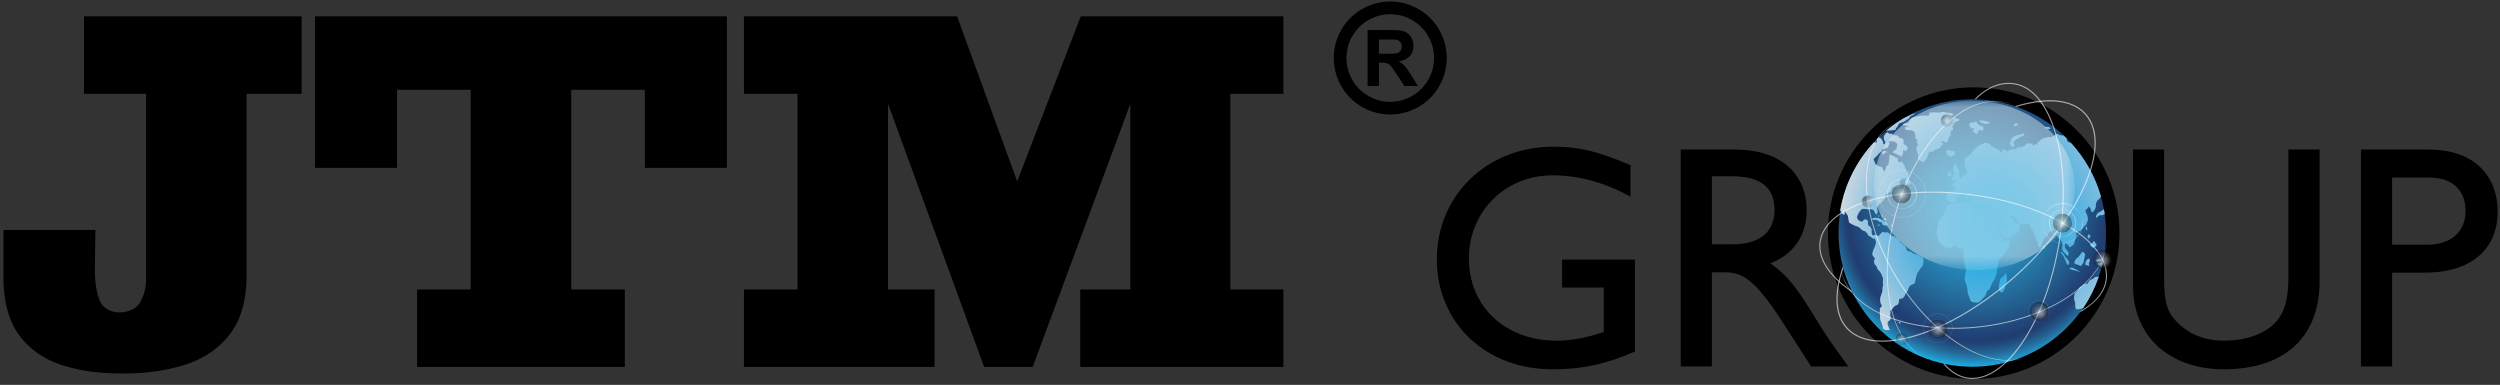 <svg xmlns="http://www.w3.org/2000/svg" xmlns:xlink="http://www.w3.org/1999/xlink" width="201.083" height="30.958"><rect width="100%" height="100%" fill="#333333" stroke="none"/><defs><path id="a" d="M-24.844-80.456h265.307v189.401H-24.844z"/></defs><clipPath id="b"><use xlink:href="#a" overflow="visible"/></clipPath><path clip-path="url(#b)" fill-rule="evenodd" clip-rule="evenodd" d="M158.749 30.479c-6.45 0-11.727-5.277-11.727-11.728 0-6.45 5.277-11.727 11.727-11.727s11.728 5.277 11.728 11.727c-.001 6.451-5.278 11.728-11.728 11.728"/><defs><path id="c" d="M147.898 18.152c-.326 5.931 4.218 11.003 10.149 11.329 5.932.326 11.004-4.218 11.33-10.149.326-5.931-4.218-11.003-10.15-11.329a10.94 10.94 0 0 0-.599-.016c-5.67-.001-10.415 4.435-10.73 10.165"/></defs><clipPath id="d"><use xlink:href="#c" overflow="visible"/></clipPath><radialGradient id="e" cx="-207.434" cy="854.718" r=".128" gradientTransform="matrix(97.455 5.353 5.353 -97.455 15799.155 84423.813)" gradientUnits="userSpaceOnUse"><stop offset="0" stop-color="#1aabe1"/><stop offset=".1" stop-color="#1da7dc"/><stop offset=".224" stop-color="#209cce"/><stop offset=".361" stop-color="#238bbc"/><stop offset=".506" stop-color="#2575a5"/><stop offset=".659" stop-color="#235d8d"/><stop offset=".815" stop-color="#204074"/><stop offset=".834" stop-color="#213c70"/><stop offset=".852" stop-color="#204275"/><stop offset=".884" stop-color="#215282"/><stop offset=".925" stop-color="#246a9a"/><stop offset=".974" stop-color="#2291c2"/><stop offset="1" stop-color="#1aabe1"/></radialGradient><path clip-path="url(#d)" fill="url(#e)" d="M147.639 6.774l23.259 1.278-1.262 22.967-23.259-1.278z"/><defs><path id="f" d="M148.01 8.995h21.277v17.563H148.01z"/></defs><clipPath id="g"><use xlink:href="#f" overflow="visible"/></clipPath><g clip-path="url(#g)"><defs><path id="h" d="M168.759 22.255c-.142-.005-.331.052-.336.1-.005.049-.205.125-.271.148-.066.023-.202.215-.234.279-.03.064-.189.036-.25.06-.06.022-.187.113-.191.173-.003.058-.036.05-.072-.019l-.083.078-.097.097c-.062.163-.249.361-.31.376-.062.013-.087.303-.094.42a.548.548 0 0 0 .083.327l.007.093.01.187c-.04.141.062.274.092.301.03.026.3-.031.403-.05a.8.8 0 0 0 .149-.051c.519-.77.94-1.612 1.249-2.509a.189.189 0 0 0-.055-.01m-17.781-.7c-.016.028.165.236.236.307.07.072.211.403.237.511.026.108-.002.28-.015.32s.028.133.035.17c.004.038-.086.351-.065.479.021.128-.178.516-.185.713-.007.198.068.46.105.443.037-.017.039.182-.023.203-.062.021-.14.173-.106.184.033.01-.011.162-.005.225.005.063.036.475.041.578.006.103.138.359.165.445.025.087.048.248.059.273.01.025.024.051.025.053 0 0 .118.05.15.078.034.027.265.024.341.013s.011-.083-.021-.123c-.032-.04-.052-.223-.09-.244-.038-.02-.042-.252-.004-.302.037-.05.179-.124.197-.166.017-.042.032-.244-.003-.274-.036-.029.026-.271.004-.395-.021-.123.224-.221.243-.316s.283-.186.345-.23c.061-.045.127-.318.103-.38-.025-.061.102-.102.157-.099.054.002.118-.033.14-.032.021 0 .093-.118.13-.144s.125-.314.192-.358c.067-.044.13-.218.133-.27.002-.051.109-.2.145-.244.034-.044.282-.142.327-.157.044-.016.131-.4.155-.539.024-.138.107-.32.115-.366.007-.046.086-.081.102-.095.016-.014.083-.188.122-.227.039-.039.182-.2.187-.238.005-.038.031-.133.058-.213l.004-.095.01-.151c-.036-.119-.158-.273-.193-.242-.035.03-.177-.114-.251-.146-.075-.032-.264-.066-.312-.069s-.207-.148-.28-.176c-.073-.027-.261-.074-.295-.098-.033-.024-.064-.31-.213-.41-.147-.101-.404-.331-.43-.412-.025-.081-.31-.263-.399-.318-.087-.056-.225-.075-.242-.057-.019.016-.123-.161-.178-.213-.057-.051-.23-.101-.241-.058-.01.043-.125.014-.151-.025-.025-.038-.119.009-.162.021-.043.011-.202.227-.272.277-.071.049-.145-.058-.188-.08-.044-.021-.215.022-.263.052-.048.03-.14-.245-.108-.368.031-.122-.09-.376-.196-.389-.103-.011-.123-.272-.096-.367.026-.094-.181-.166-.233-.175-.054-.01-.191.118-.217.181-.026.062-.494-.116-.422-.398.071-.282.313-.565.371-.598.058-.031.365-.032.431.01.066.043.129.007.142-.01.012-.017.261.018.334.052.072.035.164.329.238.368.076.04.116-.18.131-.233.016-.054-.027-.193-.043-.233-.017-.04.145-.381.266-.434.119-.054.253-.241.246-.276-.009-.035.096-.056.124-.069.029-.012.013-.297.062-.356.05-.058.275-.176.346-.201.071-.026.133-.201.11-.234-.023-.033.19-.196.298-.224.108-.026.195.072.167.085.022-.011.172-.079.237-.116.076-.044.011-.181-.034-.223-.044-.041-.008-.193.049-.204.058-.011.114-.141.101-.17-.014-.03.232.036.331-.029.097-.065.018.17-.057.262-.074.092.041.19.086.174.045-.017.089.056.097.083.007.027.106-.023.167.008.062.031.104-.081.113-.132.007-.052-.142-.168-.162-.232s-.011-.429-.01-.504c0-.075-.093-.201-.126-.182-.033.019-.088-.2-.137-.249-.05-.049-.056-.153-.052-.187.004-.035-.165-.231-.203-.32s-.099-.075-.105-.036c-.006.04-.131.039-.182.031-.051-.008-.082-.208-.078-.282.004-.075-.225-.1-.26-.163-.034-.062-.186-.042-.208-.084-.022-.043-.153-.088-.179-.075-.028.014-.044.55-.078.693s-.163.263-.208.257c-.043-.005-.023.102.008.094.033-.007-.095.154-.117.262s-.126-.012-.139-.112c-.013-.101-.114-.241-.137-.208-.022.033-.093-.046-.127-.027-.033.02-.231-.132-.312-.182-.08-.048-.113-.306-.159-.331-.047-.026-.005-.054-.005-.093.001-.039.171-.178.224-.233.052-.057.243-.279.316-.324.073-.046.136-.176.125-.201-.011-.024.309-.105.396-.13.086-.025.174-.258.188-.326.016-.068-.042-.2-.081-.219-.04-.019.12-.016.17.013.051.028.217-.036.28.001.061.037.187.121.277.186l-.03.173-.054.293c-.253.089-.334.262-.248.263.087 0 .473.198.58.284.107.086.153-.108.189-.171a.476.476 0 0 0 .012-.292c-.025-.039.13-.017.172.027.042.044.098-.038.132-.051.035-.014.06-.175.081-.207.019-.032-.071-.07-.071-.111 0-.042-.174-.128-.23-.159-.057-.031-.063-.154-.033-.174.029-.02-.01-.179-.036-.232-.025-.053-.208-.105-.271-.108-.062-.004-.117-.151-.152-.174a.956.956 0 0 0-.331-.048c-.06.014-.158-.178-.261-.127-.103.051-.198-.078-.242-.104-.044-.027-.291.21-.298.386-.007.177.072.351.108.358.037.007-.017.163-.061.206-.042.043-.135-.055-.096-.093.039-.038-.089-.229-.132-.307-.031-.056-.149-.111-.229-.148a5.34 5.34 0 0 0-.15.151c.014.064.031.149.007.211-.04.105-.131.117-.133.07-.001-.021-.046-.039-.099-.048a10.724 10.724 0 0 0-2.729 5.491.616.616 0 0 1 .116.187c.025.095.186.167.216.188.028.021.05-.178.031-.232-.018-.053.045-.081.041-.043-.003.039.143.223.19.29.048.066.079.48.123.57s.508.299.659.34c.15.041.333.222.361.272.026.051.228.087.271.109.043.023.139.166.181.197a.236.236 0 0 1 .07.137c-.001.022.26.137.322.212.061.075.169.061.191.032.022-.029.065.146.089.208.024.061.023.208 0 .229s-.075.289-.125.34c-.048.052-.165.438-.148.515.017.079.133.245.187.272.052.027.025.109-.018.112-.043.003-.044.378.053.439.099.065.175.235.159.263m1.626-6.484c-.003 0-.003.001 0 0m-.486-4.579c.13-.014.346-.038.363-.073.012-.03.018-.118-.004-.15l.062.005c.049.002.145-.26.2-.32.055-.06.355-.136.427-.174.073-.039.234-.178.294-.192.06-.014.154-.147.142-.176-.011-.028.208-.146.291-.175.082-.03.129-.122.099-.127-.019-.003-.481.207-.906.417-.487.293-.948.625-1.382.99.128-.003.329-.016.414-.025m7.046 13.819c.143-.073.396-.407.477-.475.081-.069.151-.327.17-.384.019-.057.141-.143.185-.152.044-.01.216-.583.345-.703.129-.12.307-.726.304-.948-.004-.22.114-.635.148-.735.035-.099.198-.271.249-.304.049-.036.369-.457.474-.608.103-.152.213-.491.199-.573-.013-.082-.216-.149-.257-.112-.041.038-.237.06-.298.057-.062-.003-.186-.343-.271-.417-.083-.073-.143-.458-.189-.532a3.436 3.436 0 0 0-.221-.309c-.042-.044-.039-.246-.045-.302-.006-.056.084.041.096.122.012.081.222.418.287.531.064.113.231.471.272.582.042.111.458.08.596.023.138-.057.311-.155.319-.191.008-.038.228-.124.289-.168.063-.044.129-.29.17-.328.042-.039-.016-.279-.057-.353s-.252-.142-.296-.116c-.045.025-.127-.167-.157-.237-.029-.071-.189-.164-.205-.212-.014-.049.052-.119.079-.133.026-.016.318.214.399.324.08.111.169.31.184.345.014.035.252.065.308.029.055-.037.116-.022.134.029l.076-.009.264-.026c.117.141.146.259.142.286-.004.026.068.14.119.153.05.015.078.188.091.232.013.043.148.308.173.418.025.109.141.328.168.385.026.058.043.223.041.268s.088.138.148.137c.059 0 .201-.369.237-.507.034-.138.138-.248.165-.247.028.001.054-.076.056-.106.001-.029.153-.018.169-.055.015-.038.074-.283.13-.317.057-.035.255-.15.325-.17.068-.02.232.139.268.21.034.071.059.25.043.278-.016.028.081.187.173.188.091.002.114.123.114.166.002.043.116.173.137.229a.481.481 0 0 1-.012.239.803.803 0 0 0-.004.287c.015.055.282.357.382.45.102.093.166-.167.116-.253-.05-.085-.224-.286-.264-.346-.04-.059-.035-.289-.015-.351.019-.063.159.044.217.094.058.049.131.157.131.191s.391-.157.416-.386c.026-.229.166-.481.182-.541.016-.06-.029-.146-.061-.15-.032-.005.066-.172.172-.164.105.009.377-.261.443-.371.066-.11.193-.196.208-.209.015-.012.115-.275.136-.385.02-.109-.047-.286-.053-.344-.005-.058-.09-.194-.112-.236a.475.475 0 0 1-.018-.227c.015-.027.113-.053.124-.078.012-.026.128-.136.123-.188-.005-.052.064.07.112.115s.087.323.148.356c.059.034.328-.274.309-.482-.02-.209.099-.468.161-.489.047-.015.174-.176.261-.292a10.807 10.807 0 0 0-2.421-4.322c-.014 0-.028 0-.041-.003l-.091-.025c-.153-.041-.233-.211-.205-.248.01-.012.009-.039.003-.072a8.202 8.202 0 0 0-.251-.243c-.072-.006-.15-.008-.194-.013-.092-.008-.289-.085-.323-.123-.034-.038-.159.023-.169.089-.012.067-.225.086-.247.136-.024.049-.132.047-.152.017-.019-.03-.22.057-.318.066a1.654 1.654 0 0 0-.328.094.526.526 0 0 0-.172.152c-.019.042-.147.104-.188.118-.041.014-.043.195.008.224.05.028-.096-.027-.159-.065-.064-.036-.142.07-.164.107-.023.037-.08-.027-.074-.081.005-.055-.156-.108-.18-.066-.024.043-.134-.021-.179-.048-.046-.027-.26.172-.339.245-.08.071-.441.11-.507.078s-.142.152-.086.168c.057.014-.145-.018-.256-.014a1.838 1.838 0 0 0-.525.17c-.081.054-.139-.021-.137-.065s-.119-.092-.155-.106c-.035-.014-.122.237-.188.282-.067.046-.131-.207-.28-.256-.149-.049-.378-.208-.444-.229-.065-.021-.193-.17-.229-.213-.036-.043-.228-.087-.29-.091s-.269.1-.325.143c-.058.042-.138.029-.165.044-.028.014-.267.224-.358.289-.091.065-.262.355-.314.424a.207.207 0 0 1-.157.078c-.03 0-.058.079-.06.107-.001.03-.27.151-.303.268s.004.389-.001.485.081.292.153.299.026.165.004.208c-.021.044.041.096.036.135-.004.038-.187.081-.244.101-.058.017-.155.139-.169.184-.012.041-.187.061-.248.112a1.31 1.31 0 0 1 .056-.123c.037-.061-.003-.174-.029-.198-.026-.024-.022-.338-.062-.407a1.456 1.456 0 0 0-.169-.213c-.026-.023.024-.104.042-.137s-.143-.063-.188-.039c-.045.022-.086.332-.11.415-.022.083.068.219.095.227.025.008.01.16-.046.162-.058.002-.122.223-.095.275.026.053-.049.148-.084.17-.034.021.217.021.333.024.114.004.202.06.189.068-.013.009-.222.028-.262.075-.039.047-.186.134-.215.171-.029.036.04.124.1.123.06 0 .116.213.161.254.044.042.021.149 0 .178-.023.028-.3-.037-.408-.017-.109.021-.256.238-.27.323-.015.085 0 .33.01.399.009.068.23.123.273.158.045.035.259.015.303.038.042.023.199-.206.234-.314.034-.109.273-.298.324-.371s.296-.05.358-.086c.062-.035.017.188.039.312.022.126.257.124.229.005-.028-.117.032-.165.04-.123.008.042.228.147.267.214.039.068.02.206-.031.202-.05-.005-.061.149-.008.167.051.021.133-.166.191-.19.058-.025.11-.141.084-.151-.025-.011.054-.112.085-.076.03.036-.108-.237-.198-.338-.091-.102-.025-.055.146.103l.114.181c.022.033.049.129.068.165l.027.053c.021.062.033.229.031.275-.003.044.089.138.148.137.059 0 .102.034.09.036-.013.001.032.119.091.125.058.005.092-.144.033-.15-.058-.007-.037-.226-.04-.32-.001-.096.052-.17.073-.169.02.001-.013.195-.014.241a.663.663 0 0 0 .042.2l.059.049.13.112c.198-.047.457.011.444.051-.013.039.142.057.155-.007.012-.063.016.003.013.047-.002.044-.14.211-.165.291-.026.079-.473 0-.665-.025-.192-.026-.482.024-.507.081-.024.057-.316-.15-.451-.216-.136-.066-.233-.283-.259-.312-.027-.03.028-.095.018-.137-.011-.043-.327-.069-.42-.04-.094.029-.571.052-.686.096-.114.044-.28-.019-.333-.03-.052-.012-.186.135-.25.16-.066.024-.159.239-.207.478l-.095.163-.062.104c-.164.11-.358.498-.414.575s-.127.646-.138.839c-.01.193.135.609.176.724.041.115.318.38.412.445.094.063.409.088.512.094.103.005.227-.086.273-.204l.151.024.068.011c-.001.085.219.165.272.198.053.033.202.019.246.008.045-.01.072.388.034.5-.037.112.05.519.075.642.026.122.145.459.152.579.006.119-.109.507-.132.644-.022.138.144.533.187.669.041.135.065.423.062.488-.003.066.18.477.217.643.03.164.541.232.684.159m9.138-4.397c.013.03.147-.065.226-.073.078-.008.139-.213.079-.231-.061-.021-.128-.184-.171-.206-.043-.022-.133.062-.133.125s-.146.081-.176.132-.03.09 0 .085c.028-.004.164.138.175.168m-.22 1.121c.039-.013.007-.22-.072-.242-.08-.021-.318.254-.285.422.034.167.081.16.105.126s.155.031.193.046c.038.015.04-.025.005-.087-.036-.064.014-.253.054-.265m-.43-.225c.014-.072.041-.301.056-.347.014-.045-.115-.184-.182-.211-.065-.027-.309.431-.469.506-.161.075-.232.358-.195.427.038.069.361.122.415.174.054.053.121-.001.154-.008.036-.006.026-.029.013-.038-.013-.009.121-.136.144-.219.022-.083.051-.212.064-.284m-.927.735c-.119-.052-.266.012-.28.058-.015.046.463.149.62.201.156.052.255.072.22.042a7.133 7.133 0 0 0-.56-.301m1.15-3.077c.042-.051-.038-.308-.087-.254-.049.055-.023.203-.012.256.011.051.057.051.099-.002m.26.557c.031-.063-.027-.139-.13-.167-.103-.027-.104.287-.061.33.042.041.159-.099.191-.163m.434 1.97c.12.095.4.069.418-.099-.118-.087-.418-.09-.418.099m.145-3.844c-.055.034-.086.124-.073.163l-.014-.001c-.049-.002-.063.161-.02.192.041.03.155-.12.212-.154.057-.034.168-.051.184-.038.016.013.115-.011.218-.052.019-.008.041-.033.065-.07-.018-.122-.041-.241-.062-.361-.054.036-.115.073-.144.096-.057.046-.296.183-.366.225m-3.026 3.147l.001.001c-.02-.017-.023-.019-.001-.001m.736.765c-.04-.105-.18-.285-.311-.401l-.047-.088-.051-.097c-.046-.106-.195-.194-.207-.226-.012-.031-.067.086-.118.049l.16.126c.139.112.379.828.439.88.06.053.174-.138.135-.243m-2.16-1.254c-.043.077.193.259.214.221.022-.037-.019-.234-.06-.28-.041-.044-.11-.018-.154.059m-3.456 3.565c.005.084.17.159.219.148.051-.01.201-.255.224-.326.023-.072.047-.227.049-.264.002-.037.029-.12.049-.129.019-.008.055-.093.079-.186.024-.095-.072-.543-.071-.621.001-.078-.092.035-.119.112-.028.077-.256.225-.31.289-.052.063-.118.287-.102.327.016.04-.029.192-.055.233-.021.043.033.332.037.417m-8.1 2.623l.147.008c.035-.159-.148-.143-.147-.008m4.856-16.432c-.062.004-.221-.037-.247-.068-.026-.03-.265-.07-.336-.045-.071.025-.013-.17.085-.186.097-.017.023-.158-.08-.164-.104-.006-.354-.058-.415-.048-.06.01-.174-.051-.216-.06-.042-.008-.353.072-.496.057a3.585 3.585 0 0 0-.577-.002c-.079.016-.143.164-.134.217.008.055-.345.034-.457.029-.112-.004-.712.089-.871.166-.16.076-.292.287-.242.295.051.006-.093.123-.178.147-.085.024-.285.025-.334.07-.049.044.046.082.062.114s.075-.023.126.009c.05.033.222.056.267.076.046.021-.149.047-.24.048-.091.001-.08.18-.008.209.073.029.262.066.282.036.021-.03.224.046.317.062.092.015.151.252.176.304.026.052.022.23.012.281-.009.05.157.153.189.122s.017.082-.051.072-.034.19.049.223c.082.033.018.151-.032.186-.052.033-.031.151-.084.19-.051.039.154.443.141.645-.012.202.105.374.153.376.048.002.211.052.231.097.02.044.104-.024.137-.055a1.64 1.64 0 0 0 .162-.208c.056-.083.191-.481.209-.524.018-.042.206-.005.251-.024.044-.021.174-.111.211-.139.037-.027.314-.127.392-.177.076-.048.212-.271.272-.317.061-.046-.027-.037-.097-.087-.069-.051-.034-.107-.012-.128.021-.021.237.05.311.083.074.034.223-.062.171-.105-.054-.043-.024-.041.001-.022.025.018.062-.129.035-.159-.027-.031.233-.199.198-.374-.034-.174.088-.345.155-.344.068.002.058-.192-.021-.214-.079-.022-.002-.036.029-.062s.079-.196.064-.229c-.017-.035.126-.064.153-.102.027-.038.192-.106.25-.116.06-.009.099-.158.037-.155m1.394.218c-.076-.03-.235.046-.218.095.018.05-.124-.068-.229-.021-.105.048-.143.225-.097.251.045.025.072.17.072.198 0 .028.199.019.251-.02.052-.039.035.147-.017.194-.053.048.009.152.063.164s.123.145.179.146c.056.001.165-.21.191-.291.026-.08.21-.005.296.025.084.03.134-.293.043-.348-.09-.054-.208-.036-.245-.075a.315.315 0 0 0-.143-.087c-.042-.007-.071-.201-.146-.231m.744.196c.15.029.327-.085.367-.119.039-.033-.414-.151-.588-.167-.174-.014-.316.001-.315.036.001.034.384.22.536.25m-2.996 3.955c-.039-.019-.069.13-.063.188.006.058.146.06.207.054.06-.007.108-.053.109-.103 0-.049-.073-.277-.106-.28-.034-.002-.107.159-.147.141m.545-1.722c-.028-.058-.267-.063-.325-.07-.057-.006-.232-.076-.264-.115-.031-.04-.067.143-.123.165-.056.021.024.06.047.042.023-.018-.007.095-.033.133-.026.038.155.076.172.136.017.061.09.103.163.096.072-.008.22-.074.271-.076.052-.004.121-.254.092-.311m5.076-1.089c.087-.077.429-.169.473-.253.042-.082-.016-.155-.05-.156-.034-.002-.079.038-.086.051-.01.014-.401.083-.522.133a1.387 1.387 0 0 0-.317.179c-.053.048-.155.426-.188.468-.03.041.118.206.185.253.067.046.164.029.192.022.027-.007-.021-.278-.052-.374-.032-.093.279-.245.365-.323m-.358-1.021c.12.133.2-.045.338-.02.012-.256-.339-.187-.338.02m2.469.184c-.006.047.347.104.452.091.104-.012-.012-.181-.165-.179-.151.002-.281.041-.287.088m-13.019 1.929c-.039.033-.016.209.055.218.07.009.199-.253.283-.194s.142.083.129.053c-.014-.028-.256-.15-.285-.173-.029-.02-.141.065-.182.096m.585 5.954c-.001.029.154.033.182-.013.027-.046.017-.085-.025-.088-.041-.002-.155.071-.157.101m-.675-.294c.075-.01.034.108.049.152.016.044.192.088.226.12.034.031.13-.047.201-.034.07.013-.01-.248-.13-.247-.12.001-.208-.12-.234-.135a1.905 1.905 0 0 1-.2-.14c-.037-.034-.34-.077-.443-.083-.104-.006-.223.093-.24.127-.019.033.161.067.213.042.053-.024.291.047.337.107a.26.26 0 0 0 .221.091m-.339.238c-.001.029.156.02.193.022.039.003.039-.023 0-.057-.037-.033-.191.005-.193.035m.156-.8c-.04-.018-.076.044-.078.074-.002.03.02.056.046.058.028.002.071-.113.032-.132m.326.044c-.012-.031-.078-.06-.097-.061-.021-.001-.039.05-.038.113-.001.064.147-.022.135-.052m.216.376c.065-.027.077-.103.04-.1-.039.001-.102-.115-.142-.133-.04-.019-.077.063-.08.101-.001.037.02.063.048.057.029-.006.069.101.134.075m17.345 3.418c-.034.015-.192.025-.211-.007-.02-.032-.057.061-.091.075-.034.013-.021.097.031.074.037-.015.181.076.298.159.031-.119.059-.239.085-.36-.044.021-.091.05-.112.059"/></defs><clipPath id="i"><use xlink:href="#h" overflow="visible"/></clipPath><radialGradient id="j" cx="-197.435" cy="843.271" r=".128" gradientTransform="matrix(0 101.266 101.266 0 -85234.313 20011.176)" gradientUnits="userSpaceOnUse"><stop offset="0" stop-color="#1aabe1"/><stop offset=".217" stop-color="#26ace1"/><stop offset=".379" stop-color="#3dafe1"/><stop offset=".523" stop-color="#58b3e0"/><stop offset=".657" stop-color="#75bbe0"/><stop offset=".783" stop-color="#96c5e0"/><stop offset=".902" stop-color="#bbd2e1"/><stop offset="1" stop-color="#dee1e1"/></radialGradient><path clip-path="url(#i)" fill="url(#j)" d="M148.01 8.987h21.277v17.578H148.01z"/></g><defs><filter id="k" filterUnits="userSpaceOnUse" x="150.71" y="8.108" width="16.184" height="13.618"><feColorMatrix values="-1 0 0 0 1 0 -1 0 0 1 0 0 -1 0 1 0 0 0 1 0" color-interpolation-filters="sRGB" result="source"/><feFlood result="back" flood-color="#fff" flood-opacity="1"/><feBlend in="source" in2="back"/></filter></defs><mask maskUnits="userSpaceOnUse" x="150.71" y="8.108" width="16.184" height="13.618" id="s"><g filter="url(#k)"><defs><path id="l" d="M150.71 8.108h16.184v13.618H150.71z"/></defs><clipPath id="m"><use xlink:href="#l" overflow="visible"/></clipPath><path clip-path="url(#m)" d="M150.514 7.878h16.578v14.079h-16.578z"/><g enable-background="new"><defs><path id="n" d="M150.514 7.878h16.578v14.079h-16.578z"/></defs><clipPath id="o" clip-path="url(#m)"><use xlink:href="#n" overflow="visible"/></clipPath><defs><path id="p" transform="rotate(3.139 159.17 14.955)" d="M149.299 6.496h19.944V23.39h-19.944z"/></defs><clipPath id="q" clip-path="url(#o)"><use xlink:href="#p" overflow="visible"/></clipPath><radialGradient id="r" cx="-205.933" cy="854.187" r=".127" gradientTransform="scale(112.382 -112.382) rotate(-3.144 -15666.638 -3350.73)" gradientUnits="userSpaceOnUse"><stop offset="0"/><stop offset=".088" stop-color="#050b17"/><stop offset=".278" stop-color="#404149"/><stop offset=".46" stop-color="#737279"/><stop offset=".628" stop-color="#a5a4a9"/><stop offset=".779" stop-color="#d0cfd1"/><stop offset=".908" stop-color="#eeedee"/><stop offset="1" stop-color="#fff"/></radialGradient><path clip-path="url(#q)" fill="url(#r)" d="M148.914 4.82l21.761 1.196-1.046 19.049-21.762-1.195z"/></g></g></mask><g opacity=".5" mask="url(#s)"><defs><path id="t" d="M150.71 8.108h16.184v13.618H150.71z"/></defs><clipPath id="u"><use xlink:href="#t" overflow="visible"/></clipPath><path clip-path="url(#u)" fill="#D7E5EE" d="M166.886 15.361c-.206 3.753-3.993 6.596-8.456 6.351-4.464-.245-7.916-3.486-7.71-7.238.206-3.752 3.992-6.595 8.457-6.35 4.463.244 7.915 3.485 7.709 7.237"/></g><g opacity=".6"><defs><path id="v" d="M151.761 8.128h10.17v20.714h-10.17z"/></defs><clipPath id="w"><use xlink:href="#v" overflow="visible"/></clipPath><path clip-path="url(#w)" fill="#FFF" d="M161.932 8.463a3.558 3.558 0 0 0-.54-.2c-1.646-.464-3.469.293-5.086 1.891-1.593 1.574-2.991 3.971-3.817 6.817-.001.003-.003.007-.003.011-.824 2.846-.921 5.608-.413 7.774.466 1.984 1.442 3.474 2.838 4.086-1.358-.631-2.308-2.104-2.766-4.054-.509-2.166-.412-4.929.413-7.774l.003-.011c.826-2.846 2.224-5.243 3.817-6.816 1.617-1.598 3.44-2.354 5.086-1.891.162.044.317.101.468.167"/></g><g opacity=".6"><defs><path id="x" d="M148.043 19.337h21.412v7.108h-21.412z"/></defs><clipPath id="y"><use xlink:href="#x" overflow="visible"/></clipPath><path clip-path="url(#y)" fill="#FFF" d="M148.043 21.056c-.004.19.007.381.033.573.234 1.688 1.652 3.051 3.756 3.89 2.073.827 4.819 1.147 7.748.767.004 0 .008 0 .012-.002 2.927-.382 5.489-1.396 7.264-2.725 1.625-1.217 2.597-2.703 2.599-4.222-.035 1.491-1 2.947-2.598 4.143-1.775 1.329-4.336 2.342-7.264 2.725l-.012.001c-2.929.381-5.675.061-7.748-.766-2.104-.839-3.522-2.203-3.756-3.891a3.563 3.563 0 0 1-.034-.493"/></g><g opacity=".6"><defs><path id="z" d="M150.081 9.832h13v19.167h-13z"/></defs><clipPath id="A"><use xlink:href="#z" overflow="visible"/></clipPath><path clip-path="url(#A)" fill="#FFF" d="M152.587 9.832a3.49 3.49 0 0 0-.509.269c-1.443.917-2.097 2.779-1.985 5.049.109 2.236.961 4.877 2.53 7.391l.006.01c1.569 2.512 3.562 4.428 5.514 5.494 1.789.976 3.549 1.244 4.937.613-1.376.589-3.106.314-4.864-.645-1.953-1.066-3.945-2.982-5.514-5.494l-.006-.01c-1.568-2.514-2.421-5.154-2.53-7.391-.111-2.27.542-4.132 1.986-5.049.14-.09.285-.169.435-.237"/></g><g opacity=".5"><defs><path id="B" d="M151.092 13.698h3.797v3.798h-3.797z"/></defs><clipPath id="C"><use xlink:href="#B" overflow="visible"/></clipPath><path clip-path="url(#C)" fill="#FFF" d="M152.925 16.797a1.203 1.203 0 0 1-1.134-1.265 1.202 1.202 0 1 1 1.134 1.265m.131-2.388a1.191 1.191 0 0 0-.13 2.377 1.191 1.191 0 0 0 .13-2.377"/><path clip-path="url(#C)" fill="#FFF" d="M152.886 17.493a1.902 1.902 0 0 1-1.792-2 1.902 1.902 0 0 1 2-1.792c1.045.058 1.85.956 1.792 2.001s-.954 1.849-2 1.791m.208-3.774a1.882 1.882 0 0 0-1.981 1.775 1.882 1.882 0 0 0 1.775 1.981 1.882 1.882 0 0 0 1.981-1.775 1.884 1.884 0 0 0-1.775-1.981"/><path clip-path="url(#C)" fill="#FFF" d="M152.958 16.19a.594.594 0 1 1 .064-1.186.594.594 0 0 1-.064 1.186m.064-1.176a.584.584 0 1 0-.064 1.166.584.584 0 0 0 .064-1.166"/></g><g opacity=".5"><defs><path id="D" d="M164.283 16.331h3.234v3.235h-3.234z"/></defs><clipPath id="E"><use xlink:href="#D" overflow="visible"/></clipPath><path clip-path="url(#E)" fill="#FFF" d="M165.841 19.039a1.093 1.093 0 1 1 .121-2.183 1.093 1.093 0 0 1-.121 2.183m.119-2.171a1.083 1.083 0 0 0-.119 2.161 1.083 1.083 0 0 0 .119-2.161"/><path clip-path="url(#E)" fill="#FFF" d="M165.812 19.563a1.619 1.619 0 0 1-1.526-1.703 1.619 1.619 0 0 1 3.23.177 1.62 1.62 0 0 1-1.704 1.526m.176-3.214a1.603 1.603 0 0 0-1.687 1.511 1.605 1.605 0 0 0 1.512 1.688 1.602 1.602 0 0 0 .175-3.199"/><path clip-path="url(#E)" fill="#FFF" d="M165.865 18.603a.657.657 0 1 1 .69-.618.655.655 0 0 1-.69.618m.071-1.299a.644.644 0 1 0-.07 1.287.644.644 0 0 0 .07-1.287"/></g><g opacity=".5"><defs><path id="F" d="M163.139 24.168h1.67v1.67h-1.67z"/></defs><clipPath id="G"><use xlink:href="#F" overflow="visible"/></clipPath><path clip-path="url(#G)" fill="#FFF" d="M163.928 25.837a.837.837 0 0 1-.788-.88.837.837 0 0 1 .88-.788.836.836 0 0 1-.092 1.668m.092-1.66a.828.828 0 1 0 .78.873.829.829 0 0 0-.78-.873"/><path clip-path="url(#G)" fill="#FFF" d="M163.946 25.503a.5.5 0 1 1 .054-1 .5.5 0 0 1-.054 1m.055-.992a.494.494 0 1 0-.052.986.494.494 0 0 0 .052-.986"/></g><g opacity=".5"><defs><path id="H" d="M154.694 25.231h2.339v2.34h-2.339z"/></defs><clipPath id="I"><use xlink:href="#H" overflow="visible"/></clipPath><path clip-path="url(#I)" fill="#FFF" d="M155.8 27.569a1.17 1.17 0 1 1 .129-2.337 1.17 1.17 0 0 1-.129 2.337m.128-2.325a1.16 1.16 0 0 0-1.221 1.094 1.16 1.16 0 0 0 1.094 1.221c.638.035 1.186-.456 1.221-1.094s-.456-1.186-1.094-1.221"/><path clip-path="url(#I)" fill="#FFF" d="M155.826 27.102a.702.702 0 1 1 .077-1.401.702.702 0 0 1-.077 1.401m.076-1.391a.692.692 0 1 0-.075 1.381.692.692 0 0 0 .075-1.381"/></g><g opacity=".6"><defs><path id="J" d="M156.286 6.664h9.713v23.814h-9.713z"/></defs><clipPath id="K"><use xlink:href="#J" overflow="visible"/></clipPath><path clip-path="url(#K)" fill="#FFF" d="M165.389 10.769c-.689-2.387-1.874-3.83-3.334-4.064-1.073-.172-2.163.195-3.248 1.281l.125.001c1.045-1.022 2.084-1.358 3.108-1.194 1.425.229 2.583 1.649 3.263 4.001.695 2.407.795 5.48.282 8.656-.513 3.175-1.577 6.062-2.996 8.13-1.386 2.021-2.935 3.007-4.359 2.779-.662-.106-1.271-.478-1.802-1.084l-.143-.029c.562.674 1.216 1.086 1.931 1.201.091.014.183.024.275.029 1.383.076 2.854-.923 4.172-2.846 1.426-2.079 2.495-4.979 3.011-8.167.515-3.188.414-6.275-.285-8.694"/></g><g opacity=".6"><defs><path id="L" d="M147.714 8.06h20.853v19.426h-20.853z"/></defs><clipPath id="M"><use xlink:href="#L" overflow="visible"/></clipPath><path clip-path="url(#M)" fill="#FFF" d="M167.77 9.144c-1.055-1.178-3.045-1.404-5.603-.637l-.11.034.151.054c2.513-.751 4.463-.534 5.49.613 1.03 1.149 1.03 3.115.002 5.538-1.052 2.479-3.05 5.115-5.626 7.422-2.576 2.308-5.416 4.005-7.995 4.779-2.52.756-4.475.541-5.504-.609-.904-1.009-1.012-2.685-.31-4.736a10.436 10.436 0 0 1-.044-.164c-.765 2.145-.666 3.905.282 4.963.585.654 1.459 1.015 2.558 1.075.881.048 1.906-.097 3.044-.438 2.593-.778 5.444-2.482 8.031-4.799l.003-.003c2.585-2.316 4.59-4.963 5.647-7.454 1.046-2.458 1.039-4.46-.016-5.638"/></g><g opacity=".6"><defs><path id="N" d="M146.334 15.414h23.137v9.709h-23.137z"/></defs><clipPath id="O"><use xlink:href="#N" overflow="visible"/></clipPath><path clip-path="url(#O)" fill="#FFF" d="M166.596 18.291c-2.052-1.313-4.89-2.26-7.991-2.667l-.007-.001c-3.098-.405-6.082-.22-8.402.52-2.291.731-3.655 1.911-3.84 3.324-.178 1.36.755 2.793 2.632 4.054l-.073-.155c-1.767-1.221-2.643-2.592-2.473-3.888.18-1.377 1.522-2.533 3.78-3.252 2.31-.737 5.284-.92 8.372-.516l.007.001c3.086.405 5.909 1.347 7.95 2.652 1.996 1.278 2.996 2.739 2.815 4.117-.124.947-.775 1.798-1.944 2.475l-.125.168a5.96 5.96 0 0 0 .801-.534c.79-.607 1.253-1.319 1.355-2.098.183-1.412-.831-2.904-2.857-4.2"/></g><defs><path id="P" d="M155.093 25.682h1.536v1.538h-1.536z"/></defs><clipPath id="Q"><use xlink:href="#P" overflow="visible"/></clipPath><g clip-path="url(#Q)"><defs><path id="R" d="M155.705 27.204a.769.769 0 1 1 .314-1.506.769.769 0 0 1-.314 1.506"/></defs><clipPath id="T"><use xlink:href="#R" overflow="visible"/></clipPath><defs><filter id="S" filterUnits="userSpaceOnUse" x="154.69" y="25.279" width="2.343" height="2.343"><feColorMatrix values="1 0 0 0 0 0 1 0 0 0 0 0 1 0 0 0 0 0 1 0"/></filter></defs><mask maskUnits="userSpaceOnUse" x="154.69" y="25.279" width="2.343" height="2.343" id="V"><g filter="url(#S)"><radialGradient id="U" cx="-189.774" cy="675.004" r=".128" gradientTransform="scale(-6.027 6.027) rotate(78.299 304.054 440.37)" gradientUnits="userSpaceOnUse"><stop offset="0" stop-color="#dedede"/><stop offset="1"/></radialGradient><path clip-path="url(#T)" fill="url(#U)" d="M157.033 25.681l-.402 1.942-1.941-.402.402-1.942z"/></g></mask><radialGradient id="W" cx="-189.774" cy="675.004" r=".127" gradientTransform="scale(-6.027 6.027) rotate(78.299 304.054 440.37)" gradientUnits="userSpaceOnUse"><stop offset="0" stop-color="#fff"/><stop offset="1"/></radialGradient><path clip-path="url(#T)" mask="url(#V)" fill="url(#W)" d="M157.033 25.681l-.402 1.942-1.941-.402.402-1.942z"/></g><defs><path id="X" d="M165.132 17.18h1.537v1.538h-1.537z"/></defs><clipPath id="Y"><use xlink:href="#X" overflow="visible"/></clipPath><g clip-path="url(#Y)"><defs><path id="Z" d="M165.745 18.701a.768.768 0 1 1 .311-1.504.768.768 0 0 1-.311 1.504"/></defs><clipPath id="ab"><use xlink:href="#Z" overflow="visible"/></clipPath><defs><filter id="aa" filterUnits="userSpaceOnUse" x="164.729" y="16.777" width="2.343" height="2.343"><feColorMatrix values="1 0 0 0 0 0 1 0 0 0 0 0 1 0 0 0 0 0 1 0"/></filter></defs><mask maskUnits="userSpaceOnUse" x="164.729" y="16.777" width="2.343" height="2.343" id="ad"><g filter="url(#aa)"><radialGradient id="ac" cx="-178.01" cy="665.797" r=".128" gradientTransform="scale(-6.027 6.027) rotate(78.299 304.314 426.812)" gradientUnits="userSpaceOnUse"><stop offset="0" stop-color="#dedede"/><stop offset="1"/></radialGradient><path clip-path="url(#ab)" fill="url(#ac)" d="M167.072 17.179l-.402 1.941-1.941-.402.402-1.941z"/></g></mask><radialGradient id="ae" cx="-178.009" cy="665.797" r=".128" gradientTransform="scale(-6.027 6.027) rotate(78.299 304.314 426.812)" gradientUnits="userSpaceOnUse"><stop offset="0" stop-color="#fff"/><stop offset="1"/></radialGradient><path clip-path="url(#ab)" mask="url(#ad)" fill="url(#ae)" d="M167.072 17.179l-.402 1.941-1.941-.402.402-1.941z"/></g><defs><path id="af" d="M152.176 14.826h1.536v1.537h-1.536z"/></defs><clipPath id="ag"><use xlink:href="#af" overflow="visible"/></clipPath><g clip-path="url(#ag)"><defs><path id="ah" d="M152.787 16.347a.768.768 0 1 1 .313-1.505.768.768 0 0 1-.313 1.505"/></defs><clipPath id="aj"><use xlink:href="#ah" overflow="visible"/></clipPath><defs><filter id="ai" filterUnits="userSpaceOnUse" x="151.772" y="14.423" width="2.343" height="2.344"><feColorMatrix values="1 0 0 0 0 0 1 0 0 0 0 0 1 0 0 0 0 0 1 0"/></filter></defs><mask maskUnits="userSpaceOnUse" x="151.772" y="14.423" width="2.343" height="2.344" id="al"><g filter="url(#ai)"><radialGradient id="ak" cx="-178.376" cy="680.742" r=".128" gradientTransform="scale(-6.027 6.027) rotate(78.299 314.625 435.636)" gradientUnits="userSpaceOnUse"><stop offset="0" stop-color="#dedede"/><stop offset="1"/></radialGradient><path clip-path="url(#aj)" fill="url(#ak)" d="M154.115 14.825l-.402 1.942-1.941-.403.402-1.941z"/></g></mask><radialGradient id="am" cx="-178.376" cy="680.744" r=".128" gradientTransform="scale(-6.027 6.027) rotate(78.299 314.625 435.636)" gradientUnits="userSpaceOnUse"><stop offset="0" stop-color="#fff"/><stop offset="1"/></radialGradient><path clip-path="url(#aj)" mask="url(#al)" fill="url(#am)" d="M154.115 14.825l-.402 1.942-1.941-.403.402-1.941z"/></g><defs><path id="an" d="M168.357 20.084h1.537v1.538h-1.537z"/></defs><clipPath id="ao"><use xlink:href="#an" overflow="visible"/></clipPath><g clip-path="url(#ao)"><defs><path id="ap" d="M168.969 21.605a.768.768 0 1 1 .312-1.504.768.768 0 0 1-.312 1.504"/></defs><clipPath id="ar"><use xlink:href="#ap" overflow="visible"/></clipPath><defs><filter id="aq" filterUnits="userSpaceOnUse" x="167.954" y="19.681" width="2.343" height="2.343"><feColorMatrix values="1 0 0 0 0 0 1 0 0 0 0 0 1 0 0 0 0 0 1 0"/></filter></defs><mask maskUnits="userSpaceOnUse" x="167.954" y="19.681" width="2.343" height="2.343" id="at"><g filter="url(#aq)"><radialGradient id="as" cx="-180.496" cy="661.545" r=".128" gradientTransform="scale(-6.027 6.027) rotate(78.299 299.896 426.127)" gradientUnits="userSpaceOnUse"><stop offset="0" stop-color="#dedede"/><stop offset="1"/></radialGradient><path clip-path="url(#ar)" fill="url(#as)" d="M170.296 20.083l-.401 1.941-1.941-.402.402-1.941z"/></g></mask><radialGradient id="au" cx="-180.496" cy="661.545" r=".128" gradientTransform="scale(-6.027 6.027) rotate(78.299 299.896 426.127)" gradientUnits="userSpaceOnUse"><stop offset="0" stop-color="#fff"/><stop offset="1"/></radialGradient><path clip-path="url(#ar)" mask="url(#at)" fill="url(#au)" d="M170.296 20.083l-.401 1.941-1.941-.402.402-1.941z"/></g><g><defs><path id="av" d="M156.103 9.195h.99v.99h-.99z"/></defs><clipPath id="aw"><use xlink:href="#av" overflow="visible"/></clipPath><g clip-path="url(#aw)"><defs><path id="ax" d="M156.497 10.174a.494.494 0 1 1 .2-.968.494.494 0 0 1-.2.968"/></defs><clipPath id="az"><use xlink:href="#ax" overflow="visible"/></clipPath><defs><filter id="ay" filterUnits="userSpaceOnUse" x="155.843" y="8.936" width="1.508" height="1.509"><feColorMatrix values="1 0 0 0 0 0 1 0 0 0 0 0 1 0 0 0 0 0 1 0"/></filter></defs><mask maskUnits="userSpaceOnUse" x="155.843" y="8.936" width="1.508" height="1.509" id="aB"><g filter="url(#ay)"><radialGradient id="aA" cx="-156.985" cy="580.625" r=".127" gradientTransform="scale(-3.88 3.88) rotate(78.299 256.392 363.183)" gradientUnits="userSpaceOnUse"><stop offset="0" stop-color="#dedede"/><stop offset="1"/></radialGradient><path clip-path="url(#az)" fill="url(#aA)" d="M157.352 9.194l-.259 1.25-1.25-.258.259-1.25z"/></g></mask><radialGradient id="aC" cx="-156.985" cy="580.625" r=".127" gradientTransform="scale(-3.88 3.88) rotate(78.299 256.392 363.183)" gradientUnits="userSpaceOnUse"><stop offset="0" stop-color="#fff"/><stop offset="1"/></radialGradient><path clip-path="url(#az)" mask="url(#aB)" fill="url(#aC)" d="M157.352 9.194l-.259 1.25-1.25-.258.259-1.25z"/></g></g><g><defs><path id="aD" d="M149.738 15.721h.989v.99h-.989z"/></defs><clipPath id="aE"><use xlink:href="#aD" overflow="visible"/></clipPath><g clip-path="url(#aE)"><defs><path id="aF" d="M150.131 16.7a.494.494 0 1 1 .202-.968.494.494 0 0 1-.202.968"/></defs><clipPath id="aH"><use xlink:href="#aF" overflow="visible"/></clipPath><defs><filter id="aG" filterUnits="userSpaceOnUse" x="149.478" y="15.461" width="1.508" height="1.509"><feColorMatrix values="1 0 0 0 0 0 1 0 0 0 0 0 1 0 0 0 0 0 1 0"/></filter></defs><mask maskUnits="userSpaceOnUse" x="149.478" y="15.461" width="1.508" height="1.509" id="aJ"><g filter="url(#aG)"><radialGradient id="aI" cx="-170.53" cy="589.279" r=".128" gradientTransform="scale(-3.88 3.88) rotate(78.299 254.728 377.687)" gradientUnits="userSpaceOnUse"><stop offset="0" stop-color="#dedede"/><stop offset="1"/></radialGradient><path clip-path="url(#aH)" fill="url(#aI)" d="M150.986 15.72l-.259 1.25-1.249-.259.259-1.25z"/></g></mask><radialGradient id="aK" cx="-170.529" cy="589.281" r=".127" gradientTransform="matrix(-.787 3.8 3.8 .787 -2222.955 200.43)" gradientUnits="userSpaceOnUse"><stop offset="0" stop-color="#fff"/><stop offset="1"/></radialGradient><path clip-path="url(#aH)" mask="url(#aJ)" fill="url(#aK)" d="M150.986 15.72l-.259 1.25-1.249-.259.259-1.25z"/></g></g><g><defs><path id="aL" d="M152.478 26.79h.991v.99h-.991z"/></defs><clipPath id="aM"><use xlink:href="#aL" overflow="visible"/></clipPath><g clip-path="url(#aM)"><defs><path id="aN" d="M152.873 27.769a.495.495 0 1 1 .584-.384.495.495 0 0 1-.584.384"/></defs><clipPath id="aP"><use xlink:href="#aN" overflow="visible"/></clipPath><defs><filter id="aO" filterUnits="userSpaceOnUse" x="152.219" y="26.53" width="1.508" height="1.509"><feColorMatrix values="1 0 0 0 0 0 1 0 0 0 0 0 1 0 0 0 0 0 1 0"/></filter></defs><mask maskUnits="userSpaceOnUse" x="152.219" y="26.53" width="1.508" height="1.509" id="aR"><g filter="url(#aO)"><radialGradient id="aQ" cx="-188.663" cy="580.588" r=".128" gradientTransform="scale(-3.88 3.88) rotate(78.299 238.218 385.47)" gradientUnits="userSpaceOnUse"><stop offset="0" stop-color="#dedede"/><stop offset="1"/></radialGradient><path clip-path="url(#aP)" fill="url(#aQ)" d="M153.728 26.789l-.259 1.25-1.25-.259.259-1.25z"/></g></mask><radialGradient id="aS" cx="-188.664" cy="580.588" r=".128" gradientTransform="scale(-3.88 3.88) rotate(78.299 238.218 385.47)" gradientUnits="userSpaceOnUse"><stop offset="0" stop-color="#fff"/><stop offset="1"/></radialGradient><path clip-path="url(#aP)" mask="url(#aR)" fill="url(#aS)" d="M153.728 26.789l-.259 1.25-1.25-.259.259-1.25z"/></g></g><g><defs><path id="aT" d="M163.279 24.288h1.537v1.537h-1.537z"/></defs><clipPath id="aU"><use xlink:href="#aT" overflow="visible"/></clipPath><g clip-path="url(#aU)"><defs><path id="aV" d="M163.891 25.809a.769.769 0 1 1 .314-1.506.769.769 0 0 1-.314 1.506"/></defs><clipPath id="aX"><use xlink:href="#aV" overflow="visible"/></clipPath><defs><filter id="aW" filterUnits="userSpaceOnUse" x="162.876" y="23.885" width="2.343" height="2.343"><feColorMatrix values="1 0 0 0 0 0 1 0 0 0 0 0 1 0 0 0 0 0 1 0"/></filter></defs><mask maskUnits="userSpaceOnUse" x="162.876" y="23.885" width="2.343" height="2.343" id="aZ"><g filter="url(#aW)"><radialGradient id="aY" cx="-186.337" cy="666.223" r=".127" gradientTransform="scale(-6.027 6.027) rotate(78.299 299.84 432.919)" gradientUnits="userSpaceOnUse"><stop offset="0" stop-color="#dedede"/><stop offset="1"/></radialGradient><path clip-path="url(#aX)" fill="url(#aY)" d="M165.219 24.286l-.402 1.942-1.941-.403.402-1.94z"/></g></mask><radialGradient id="ba" cx="-186.337" cy="666.223" r=".127" gradientTransform="scale(-6.027 6.027) rotate(78.299 299.84 432.919)" gradientUnits="userSpaceOnUse"><stop offset="0" stop-color="#fff"/><stop offset="1"/></radialGradient><path clip-path="url(#aX)" mask="url(#aZ)" fill="url(#ba)" d="M165.219 24.286l-.402 1.942-1.941-.403.402-1.94z"/></g></g><path d="M131.503 28.271c-2.328 1.023-4.22 1.433-6.65 1.433-5.346 0-9.285-3.734-9.285-8.85 0-5.141 4.042-9.055 9.361-9.055 2.046 0 3.479.333 6.215 1.484v2.532c-2.046-1.125-4.169-1.713-6.267-1.713-3.785 0-6.727 2.89-6.727 6.675 0 3.888 2.916 6.625 7.06 6.625 1.355 0 2.583-.308 3.786-.691V23.13h-3.351v-2.251h5.857v7.392zM139.586 12.03c3.53 0 5.729 1.867 5.729 4.885 0 2.021-1.048 3.53-2.916 4.272 1.586 1.048 2.558 2.66 3.888 4.834.742 1.202 1.177 1.791 2.379 3.453h-2.993l-2.302-3.581c-2.301-3.581-3.351-3.99-4.629-3.99h-1.049v7.571h-2.507V12.03h4.4zm-1.893 7.622h1.611c2.686 0 3.453-1.381 3.428-2.839-.026-1.637-.998-2.634-3.428-2.634h-1.611v5.473zM186.573 22.619c0 4.271-2.558 7.085-7.75 7.085-3.684 0-7.264-2.072-7.264-6.829V12.03h2.506v10.308c0 1.969.255 2.788 1.048 3.581.998.997 2.251 1.483 3.76 1.483 1.918 0 3.3-.614 4.092-1.407.896-.895 1.1-2.174 1.1-3.811V12.03h2.507v10.589zM195.346 12.03c3.811 0 5.551 2.25 5.551 5.014 0 2.736-1.842 4.885-5.883 4.885h-2.609v7.546h-2.506V12.03h5.447zm-2.942 7.648h2.84c1.867 0 3.069-.998 3.069-2.737 0-1.278-.69-2.66-2.967-2.66h-2.942v5.397z"/><path fill-rule="evenodd" clip-rule="evenodd" d="M107.281 4.667a4.542 4.542 0 1 1 9.084-.002 4.542 4.542 0 0 1-9.084.002m1.019 0a3.522 3.522 0 1 1 7.045-.001 3.522 3.522 0 0 1-7.045.001"/><path fill-rule="evenodd" clip-rule="evenodd" d="M110.912 4.321h.673c.435 0 .708-.019.816-.055.108-.037.193-.101.255-.191s.092-.203.092-.338a.543.543 0 0 0-.122-.368.56.56 0 0 0-.342-.177 7.838 7.838 0 0 0-.663-.015h-.709v1.144zm-.911 2.596v-4.5h1.914c.481 0 .831.04 1.049.121.218.081.393.225.523.431.131.207.197.443.197.709 0 .337-.099.617-.296.836-.199.22-.494.359-.888.416.195.115.357.241.484.378s.298.381.515.73l.549.878h-1.086l-.652-.982c-.234-.348-.395-.568-.48-.659a.697.697 0 0 0-.274-.187 1.495 1.495 0 0 0-.458-.051h-.186v1.879h-.911zM103.228 29.512v-6.231h-4.267V7.545h4.267V1.314H86.929l-5.114 13.274-4.832-13.274H59.838v6.231h4.308v15.736h-4.308v6.231h15.333v-6.231h-3.744V8.35l7.731 21.162h3.905L90.915 8.35v14.931h-4.026v6.231zM24.264 7.545v-6.23H6.753v6.23h4.996v14.77c.017.716-.127 1.356-.433 1.921s-.874.863-1.703.895c-.858-.031-1.409-.401-1.653-1.111-.243-.71-.351-1.573-.322-2.59 0-.302.004-.681.011-1.137.006-.456.013-.865.019-1.227l.011-.574H.277v3.904c.02 1.956.454 3.491 1.3 4.608.847 1.117 1.987 1.905 3.421 2.365 1.433.46 3.039.683 4.816.667 1.796.017 3.45-.205 4.959-.664 1.51-.459 2.724-1.259 3.644-2.397.92-1.139 1.392-2.719 1.417-4.739V7.545h4.43zM58.464 13.501V1.314H25.339v12.187h6.598V7.223h5.921v16.058h-4.31v6.231h16.708v-6.231h-4.312V7.223h5.923v6.278z"/><path fill="none" d="M-196.25-631.229h2080.63V854.125H-196.25z"/><path fill="none" d="M-196.25-631.225h2080.63v1485.35H-196.25z"/></svg>